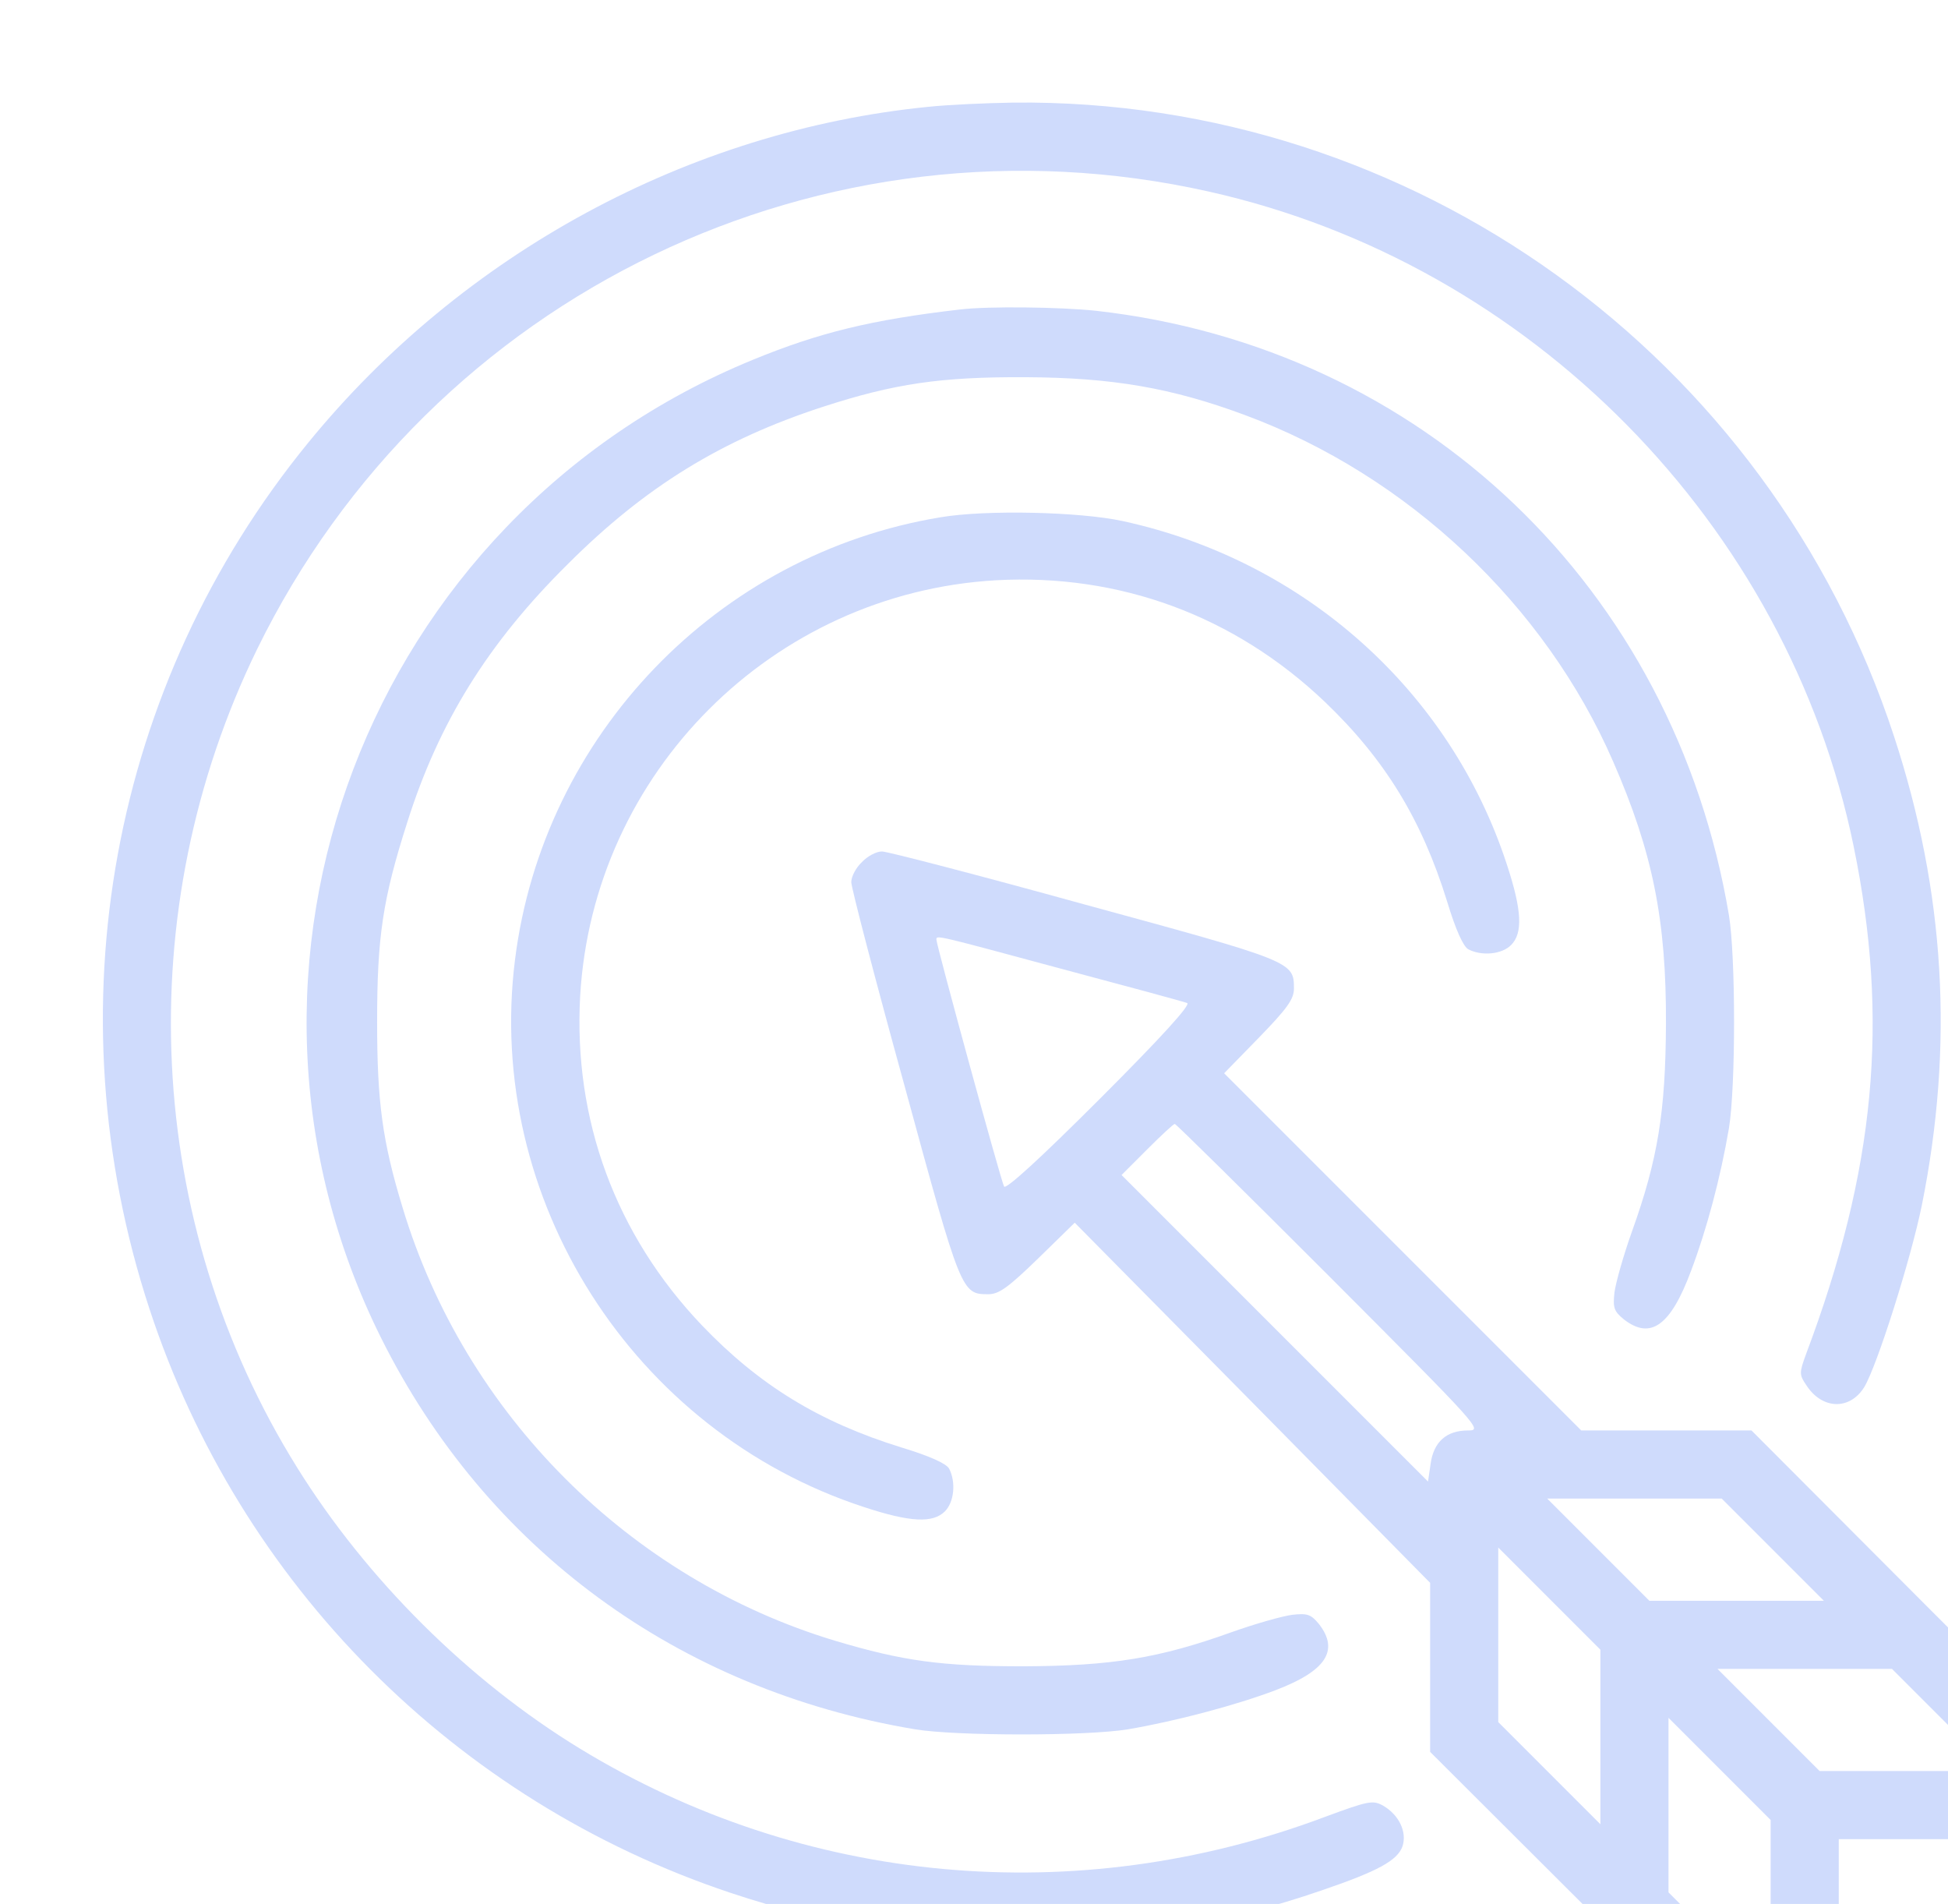<svg width="219" height="214" viewBox="0 0 219 214" fill="none" xmlns="http://www.w3.org/2000/svg">
<path d="M104.317 12.011C77.472 14.691 52.015 28.472 34.645 49.766C12.442 76.945 5.743 113.408 16.796 147.096C26.941 178.056 51.154 202.412 82.114 212.748C103.838 220.022 127.094 219.926 148.627 212.461C154.944 210.308 157.097 209.111 157.671 207.532C158.198 205.905 157.288 203.991 155.47 202.939C154.322 202.316 153.843 202.412 148.914 204.231C121.017 214.71 90.344 211.887 65.174 196.526C52.637 188.87 41.201 177.481 33.401 164.944C16.222 137.382 14.547 102.402 28.903 72.974C48.426 33.066 92.593 11.819 135.899 21.533C172.075 29.62 200.977 58.953 208.394 95.129C212.413 114.7 210.834 131.496 203.035 152.216C202.269 154.321 202.269 154.513 203.082 155.709C204.853 158.437 207.963 158.532 209.59 155.9C211.026 153.508 214.806 141.593 216.05 135.516C219.687 117.476 218.682 100.297 212.94 82.783C198.919 39.956 158.772 11.054 113.935 11.532C110.872 11.58 106.566 11.771 104.317 12.011Z" fill="#CFDBFC"/>
<path d="M107.906 34.788C98.001 35.937 92.115 37.372 84.65 40.435C41.345 58.188 22.108 108.719 42.828 150.35C54.647 174.084 76.228 189.923 102.882 194.373C107.523 195.139 122.166 195.139 126.807 194.373C132.167 193.464 139.01 191.646 143.412 189.971C149.058 187.817 150.59 185.521 148.293 182.554C147.384 181.453 147.001 181.31 145.278 181.501C144.178 181.645 141.115 182.506 138.435 183.463C130.301 186.382 124.989 187.243 115.084 187.291C105.848 187.291 101.59 186.717 93.886 184.42C70.725 177.434 52.255 158.915 45.268 135.755C42.971 128.242 42.397 123.792 42.397 114.844C42.397 105.321 43.019 101.062 45.795 92.401C49.336 81.204 54.839 72.304 63.835 63.403C72.544 54.694 81.157 49.431 92.45 45.746C100.537 43.114 105.753 42.349 115.323 42.397C125.037 42.444 131.736 43.593 139.967 46.655C158.294 53.45 173.702 67.997 181.358 85.606C185.808 95.799 187.34 103.455 187.292 115.083C187.244 124.988 186.383 130.3 183.464 138.435C182.507 141.114 181.645 144.177 181.502 145.277C181.31 147 181.454 147.383 182.555 148.292C185.569 150.637 187.818 149.01 190.115 142.837C191.886 138.147 193.417 132.405 194.374 126.807C195.139 122.165 195.139 107.522 194.374 102.881C188.201 66.083 159.873 39.047 123.219 34.932C119.151 34.501 111.064 34.405 107.906 34.788Z" fill="#CFDBFC"/>
<path d="M105.753 58.139C80.679 62.255 61.06 82.639 57.901 107.857C54.504 134.75 71.156 160.924 97.14 169.394C102.356 171.117 104.892 171.213 106.231 169.873C107.284 168.82 107.476 166.571 106.71 165.088C106.423 164.513 104.509 163.652 101.351 162.695C92.067 159.824 85.32 155.661 78.908 148.962C69.194 138.769 64.457 125.849 65.223 111.972C66.658 86.85 86.852 66.657 111.974 65.221C125.851 64.456 138.771 69.193 148.963 78.907C155.662 85.319 159.825 92.066 162.696 101.349C163.653 104.507 164.515 106.422 165.089 106.709C166.572 107.474 168.821 107.283 169.874 106.23C171.214 104.89 171.118 102.354 169.396 97.138C163.031 77.663 146.666 63.02 126.233 58.57C121.4 57.517 110.825 57.278 105.753 58.139Z" fill="#CFDBFC"/>
<path d="M96.899 96.899C96.23 97.522 95.703 98.526 95.703 99.148C95.703 99.77 98.383 110.059 101.685 122.021C108.049 145.373 108.097 145.469 111.111 145.469C112.308 145.469 113.36 144.703 116.71 141.449L120.825 137.43L140.827 157.671L160.781 177.912V187.387V196.909L181.022 217.103C199.445 235.573 201.359 237.344 202.795 237.344C203.848 237.344 204.757 236.961 205.522 236.147L206.719 234.999V220.835V206.719H220.835H234.999L236.147 205.522C236.961 204.757 237.344 203.848 237.344 202.795C237.344 201.359 235.573 199.445 217.103 181.022L196.909 160.781H187.339H177.769L157.671 140.684L137.621 120.634L141.545 116.614C144.703 113.36 145.469 112.308 145.469 111.111C145.469 108.097 145.373 108.049 122.021 101.685C110.059 98.383 99.77 95.703 99.148 95.703C98.526 95.703 97.522 96.23 96.899 96.899ZM119.39 108.91C126.759 110.872 133.123 112.595 133.458 112.738C133.937 112.882 130.587 116.566 123.696 123.457C116.949 130.204 113.073 133.745 112.882 133.362C112.547 132.788 105.273 106.23 105.273 105.608C105.273 105.082 105.178 105.082 119.39 108.91ZM149.536 143.555C166.476 160.542 166.715 160.781 165.04 160.781C162.6 160.781 161.164 162.073 160.829 164.562L160.542 166.523L143.315 149.297L126.089 132.07L128.96 129.199C130.539 127.62 131.927 126.328 132.07 126.328C132.214 126.328 140.062 134.08 149.536 143.555ZM199.302 174.18L205.044 179.922H195.234H185.425L179.683 174.18L173.94 168.438H183.75H193.56L199.302 174.18ZM179.922 195.234V205.044L174.18 199.302L168.438 193.56V183.75V173.94L174.18 179.683L179.922 185.425V195.234ZM218.442 193.32L224.185 199.062H214.375H204.565L198.823 193.32L193.081 187.578H202.891H212.7L218.442 193.32ZM199.062 214.375V224.185L193.32 218.442L187.578 212.7V202.891V193.081L193.32 198.823L199.062 204.565V214.375Z" fill="#CFDBFC"/>
</svg>
